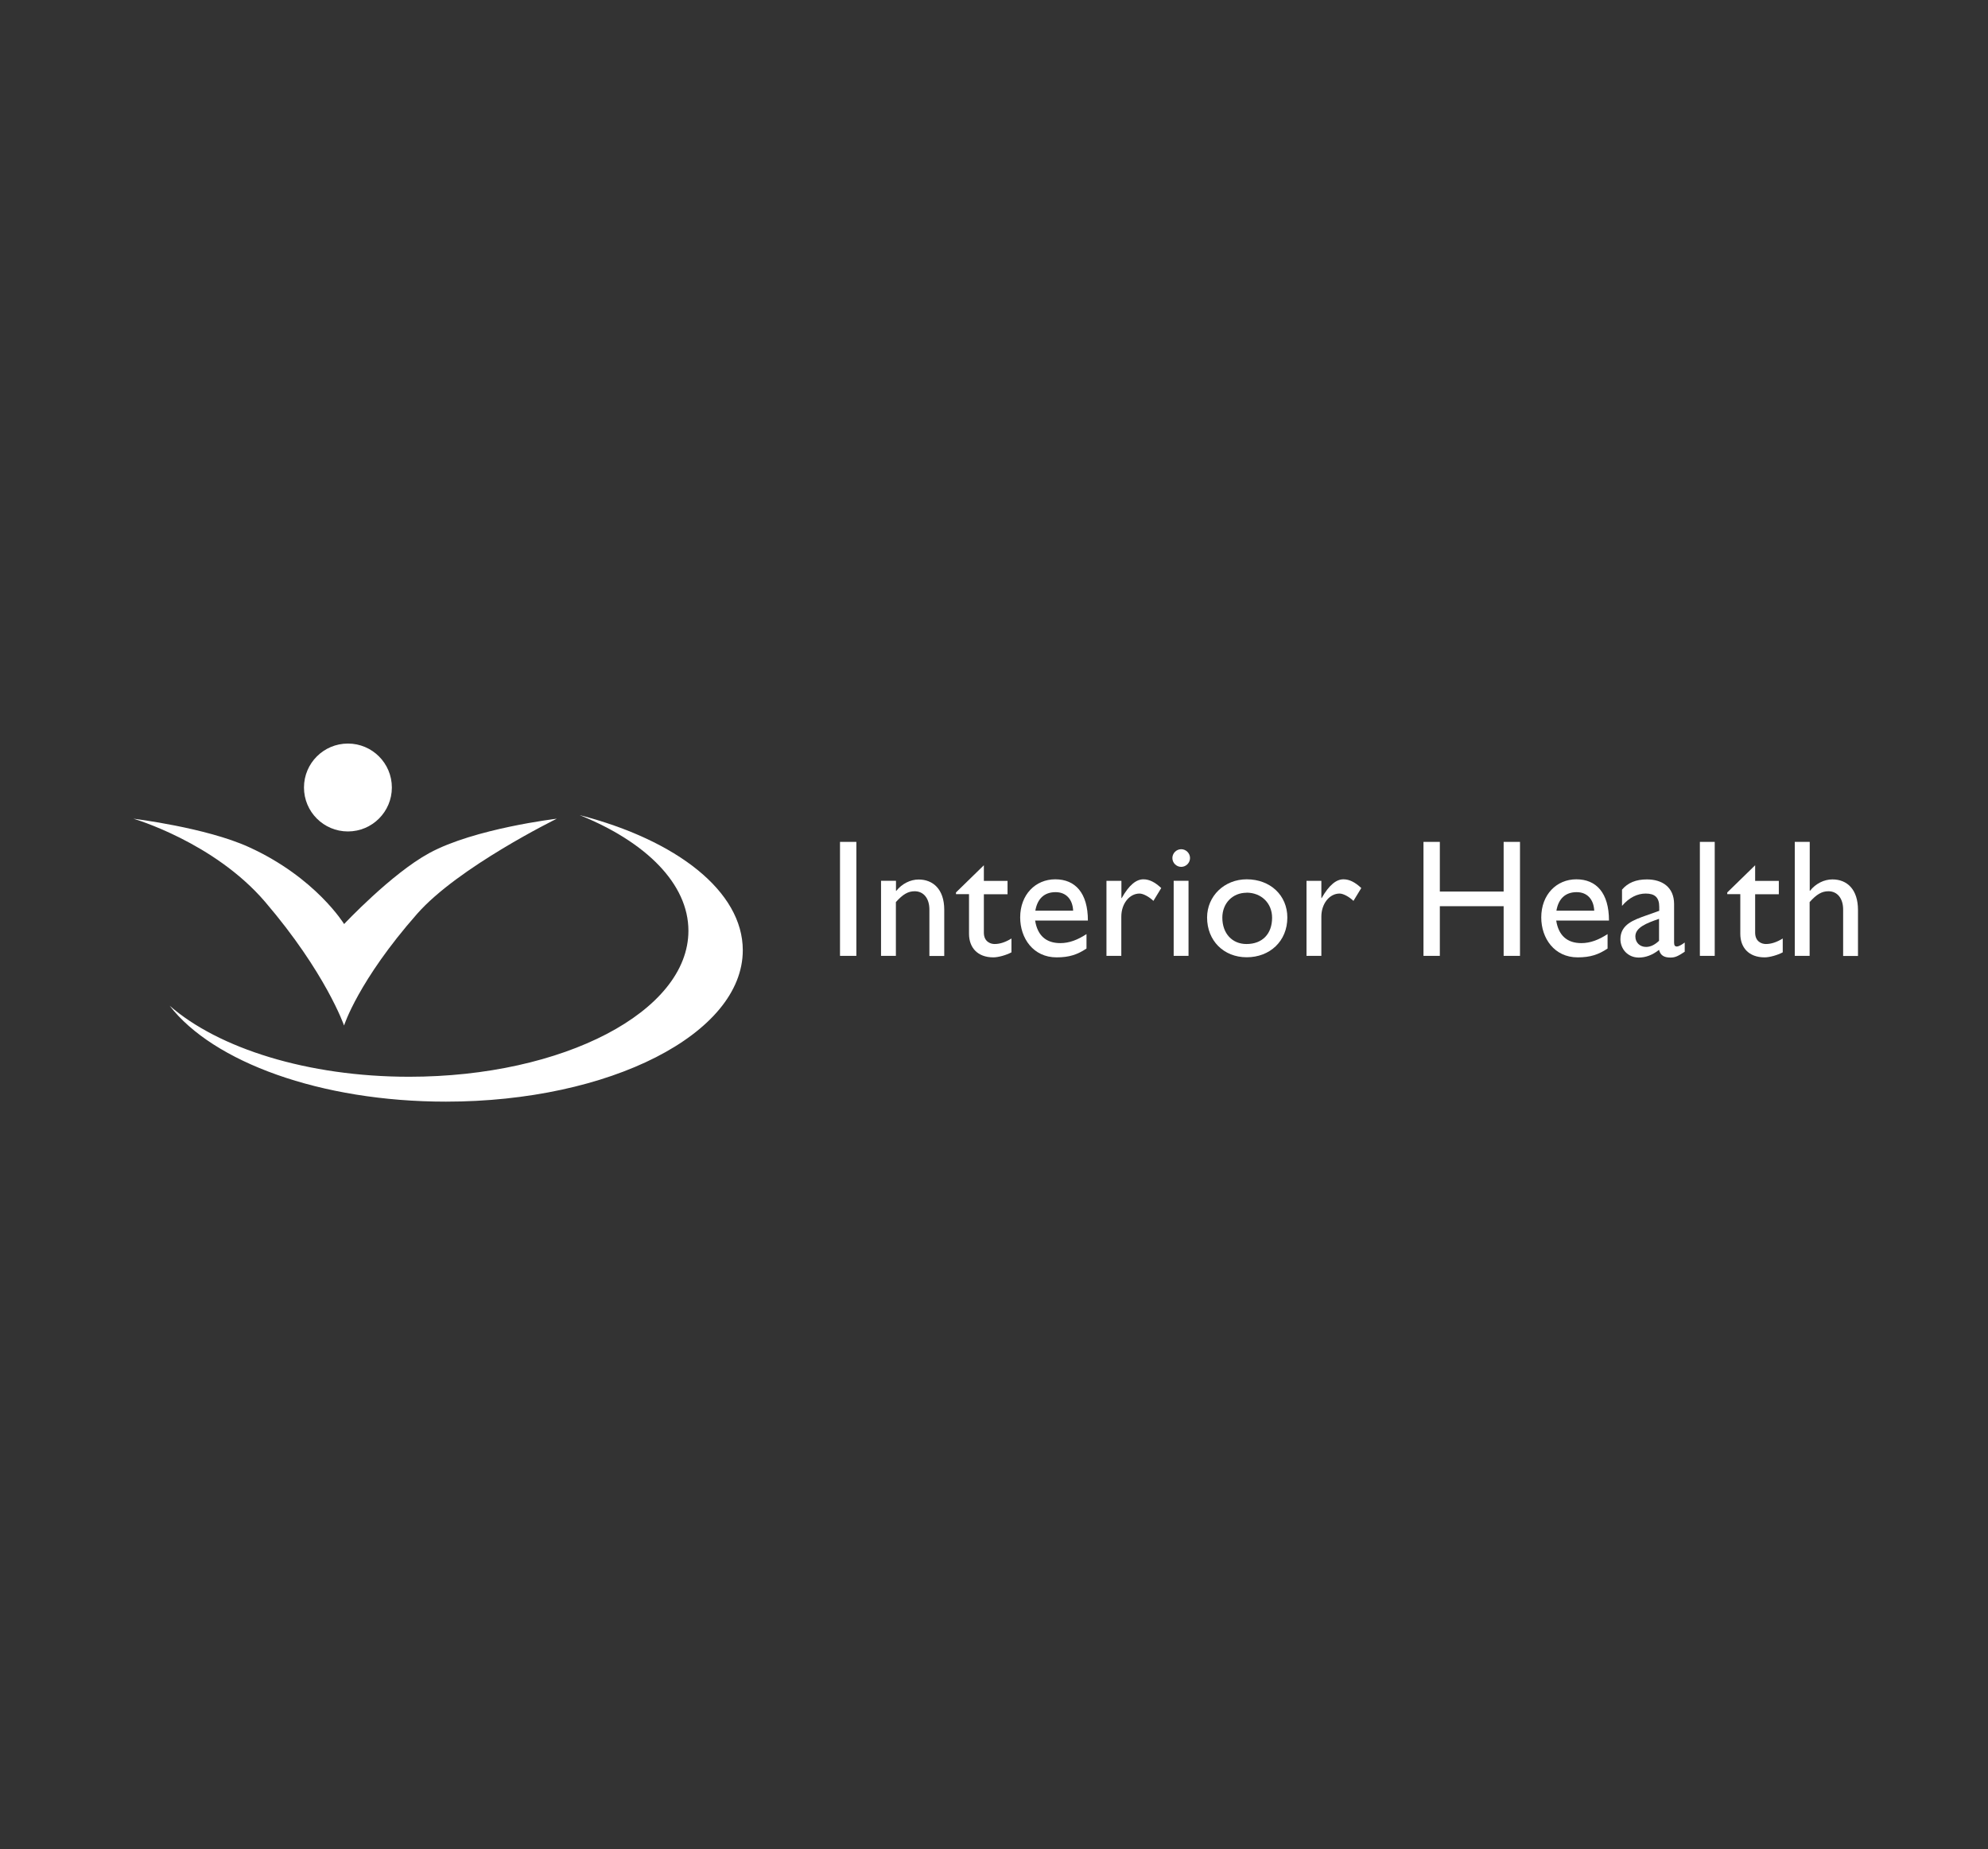 <?xml version="1.0" encoding="UTF-8"?><svg id="Layer_1" xmlns="http://www.w3.org/2000/svg" xmlns:xlink="http://www.w3.org/1999/xlink" viewBox="0 0 198.16 184.29"><rect x="0" y="0" width="198.16" height="184.29" fill="#333333" stroke="none"/><defs><style>.cls-1,.cls-2{fill:#fff;}.cls-2{fill-rule:evenodd;}</style></defs><g id="logoMark"><a xlink:href="66.95404"><path id="logoMark_PathItem_" class="cls-1" d="m57.81,81.25c9.63,2.49,16.23,7.58,16.23,13.46,0,8.33-13.25,15.09-29.59,15.09-12.52,0-23.22-3.96-27.54-9.56,4.86,4.24,13.74,7.08,23.88,7.08,15.37,0,27.83-6.51,27.83-14.55,0-4.68-4.23-8.85-10.8-11.51"/></a><a xlink:href="66.95404"><path id="logoMark_PathItem_-2" class="cls-1" d="m30.3,78.49c0-2.42,1.96-4.38,4.38-4.38s4.38,1.96,4.38,4.38-1.96,4.38-4.38,4.38-4.38-1.96-4.38-4.38"/></a><a xlink:href="66.95404"><path id="logoMark_PathItem_-3" class="cls-1" d="m34.29,102.2s-1.82-5.25-7.87-12.32c-5.11-5.96-13.12-8.28-13.12-8.28,0,0,7.23.88,11.51,2.83,6.66,3.03,9.49,7.67,9.49,7.67,0,0,4.7-5.01,8.48-7.07,4.51-2.46,12.72-3.43,12.72-3.43,0,0-9.83,4.82-13.93,9.49-5.86,6.66-7.27,11.11-7.27,11.11"/></a></g><a xlink:href="66.95404"><rect id="fullLogo" class="cls-1" x="83.73" y="83.91" width="1.63" height="11.36"/></a><a xlink:href="66.95404"><path id="fullLogo-2" class="cls-1" d="m89.3,87.79h-1.48v7.48h1.48v-5.36c.7-.78,1.22-1.08,1.87-1.08.9,0,1.47.72,1.47,1.82v4.63h1.48v-4.61c0-2.05-1.13-3.01-2.55-3.01-.83,0-1.66.42-2.23,1.13h-.03v-.98"/></a><a xlink:href="66.95404"><path id="fullLogo-3" class="cls-1" d="m98.07,86.24l-2.78,2.71v.17h1.3v3.95c0,1.35.82,2.35,2.43,2.35.48,0,1.28-.22,1.8-.5v-1.38c-.6.37-1.15.55-1.68.55-.43,0-1.07-.25-1.07-1.13v-3.83h2.36v-1.33h-2.36v-1.55"/></a><path id="fullLogo-4" class="cls-2" d="m108.3,93.1c-.87.57-1.71.9-2.61.9-1.43,0-2.28-.77-2.51-2.25h5.26c0-2.76-1.27-4.11-3.25-4.11s-3.5,1.53-3.5,3.8c0,2.07,1.3,3.98,3.63,3.98,1.27,0,2.08-.28,2.98-.88v-1.43h0Zm-5.1-2.33c.2-1.18.88-1.85,2.02-1.85,1.05,0,1.7.72,1.75,1.85h-3.76"/><a xlink:href="66.95404"><path id="fullLogo-5" class="cls-1" d="m110.29,87.79v7.48h1.48v-3.91c0-1.28.8-2.3,1.82-2.3.35,0,.93.3,1.38.73l.78-1.28c-.62-.58-1.18-.87-1.78-.87-.7,0-1.42.55-2.16,1.87h-.03v-1.72h-1.48"/></a><path id="fullLogo-6" class="cls-2" d="m118.47,95.27v-7.48h-1.48v7.48h1.48Zm0-7.48.15-2.27c0-.48-.4-.88-.88-.88s-.88.4-.88.88.4.88.88.88.88-.4.88-.88"/><path id="fullLogo-7" class="cls-2" d="m124.27,87.64c-2.23,0-3.95,1.67-3.95,3.81,0,2.3,1.65,3.96,3.95,3.96s4.05-1.6,4.05-3.96c0-2.21-1.7-3.81-4.05-3.81h0Zm-.02,1.33c1.48,0,2.55,1.05,2.55,2.5,0,1.62-.98,2.62-2.55,2.62-1.43,0-2.41-1.05-2.41-2.63,0-1.43,1.02-2.48,2.41-2.48"/><a xlink:href="66.95404"><path id="fullLogo-8" class="cls-1" d="m130.23,87.79v7.48h1.48v-3.91c0-1.28.8-2.3,1.82-2.3.35,0,.93.3,1.38.73l.78-1.28c-.62-.58-1.18-.87-1.78-.87-.7,0-1.42.55-2.17,1.87h-.03v-1.72h-1.48"/></a><a xlink:href="66.95404"><polyline id="fullLogo-9" class="cls-1" points="151.51 83.91 149.88 83.91 149.88 88.86 143.52 88.86 143.52 83.91 141.89 83.91 141.89 95.27 143.52 95.27 143.52 90.32 149.88 90.32 149.88 95.27 151.51 95.27 151.51 83.91"/></a><path id="fullLogo-10" class="cls-2" d="m160.24,93.1c-.87.57-1.72.9-2.61.9-1.43,0-2.28-.77-2.51-2.25h5.26c0-2.76-1.27-4.11-3.25-4.11s-3.5,1.53-3.5,3.8c0,2.07,1.3,3.98,3.63,3.98,1.27,0,2.08-.28,2.98-.88v-1.43h0Zm-5.1-2.33c.2-1.18.88-1.85,2.02-1.85,1.05,0,1.7.72,1.75,1.85h-3.76"/><path id="fullLogo-11" class="cls-2" d="m167.93,93.94c-.33.25-.63.4-.78.4-.18,0-.28-.1-.28-.38v-3.85c0-1.7-1.2-2.46-2.71-2.46-1.08,0-1.9.33-2.48,1.02v1.62c.72-.85,1.55-1.23,2.36-1.23.9,0,1.35.38,1.35,1.32v.4l-1.32.47c-1.2.43-2.55.88-2.55,2.36,0,.97.73,1.83,1.83,1.83.68,0,1.37-.25,2.02-.77.13.53.48.77,1.13.77.47,0,.75-.13,1.43-.58v-.9h0Zm-2.55-.18c-.4.38-.83.62-1.3.62-.62,0-1.07-.43-1.07-1.05,0-.88,1.1-1.32,2.36-1.75v2.18"/><a xlink:href="66.95404"><rect id="fullLogo-12" class="cls-1" x="169.44" y="83.91" width="1.48" height="11.36"/></a><a xlink:href="66.95404"><path id="fullLogo-13" class="cls-1" d="m174.95,86.24l-2.78,2.71v.17h1.3v3.95c0,1.35.82,2.35,2.43,2.35.48,0,1.28-.22,1.8-.5v-1.38c-.6.37-1.15.55-1.68.55-.43,0-1.07-.25-1.07-1.13v-3.83h2.36v-1.33h-2.36v-1.55"/></a><a xlink:href="66.95404"><path id="fullLogo-14" class="cls-1" d="m180.38,83.91h-1.48v11.36h1.48v-5.36c.7-.78,1.22-1.08,1.87-1.08.9,0,1.47.72,1.47,1.82v4.63h1.48v-4.58c0-2.05-1.08-3.05-2.55-3.05-.83,0-1.67.42-2.23,1.13h-.03v-4.86"/></a></svg>